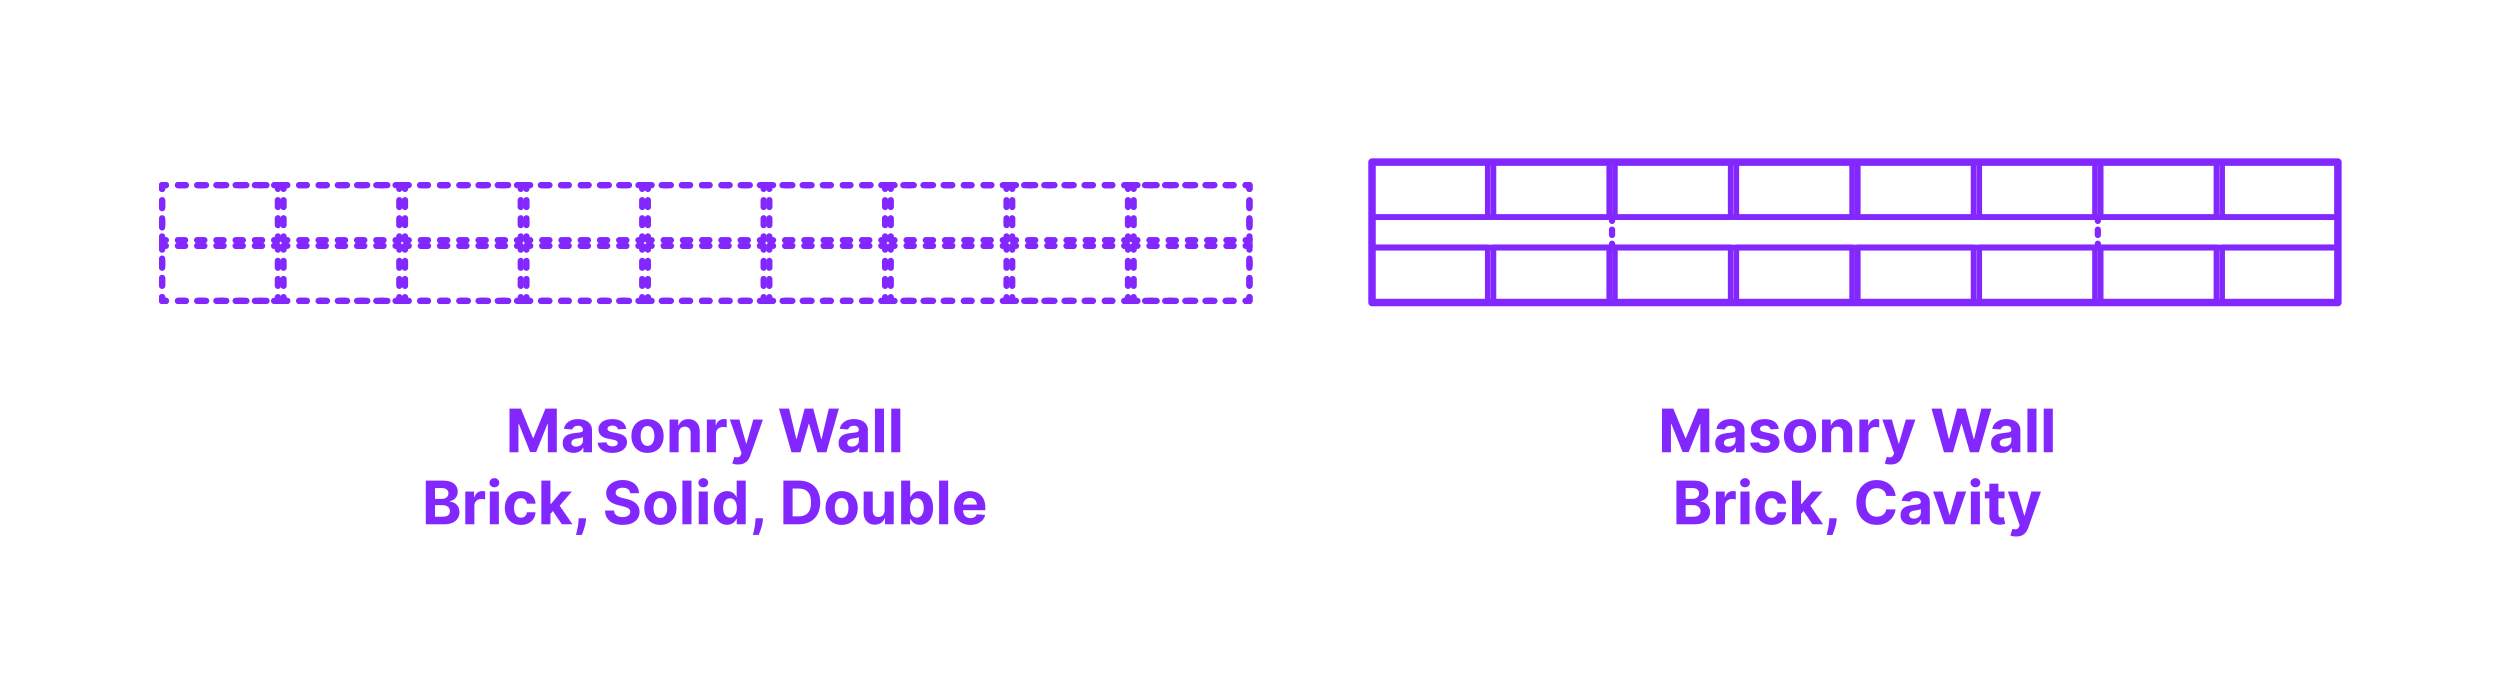 <?xml version="1.0" encoding="utf-8"?>
<!-- Generator: Adobe Illustrator 27.8.1, SVG Export Plug-In . SVG Version: 6.00 Build 0)  -->
<!DOCTYPE svg PUBLIC "-//W3C//DTD SVG 1.1//EN" "http://www.w3.org/Graphics/SVG/1.1/DTD/svg11.dtd">
<svg version="1.1" xmlns:x="http://ns.adobe.com/Extensibility/1.0/" xmlns:i="http://ns.adobe.com/AdobeIllustrator/10.0/" xmlns:graph="http://ns.adobe.com/Graphs/1.0/"
	 xmlns="http://www.w3.org/2000/svg" xmlns:xlink="http://www.w3.org/1999/xlink" xmlns:a="http://ns.adobe.com/AdobeSVGViewerExtensions/3.0/"
	 x="0px" y="0px" width="1000px" height="275px" viewBox="0 0 1000 275" enable-background="new 0 0 1000 275" xml:space="preserve"
	>
<g id="FILL-BACKGROUND">
	<rect x="0" fill="#FFFFFF" width="1000" height="275"/>
</g>
<g id="N-TEXT">
	<g id="MTEXT_00000155110303404527140550000004008163827914837653_">
		<g>
			<g>
				<g>
					<path fill="#8228FF" d="M203.802,163.451h4.551l4.807,11.728h0.205l4.807-11.728h4.551v17.455h-3.579v-11.361h-0.146
						l-4.517,11.275h-2.438l-4.517-11.318h-0.146v11.403h-3.579V163.451z"/>
					<path fill="#8228FF" d="M229.42,181.152c-0.835,0-1.579-0.146-2.232-0.439s-1.169-0.727-1.547-1.304s-0.566-1.297-0.566-2.161
						c0-0.727,0.133-1.338,0.4-1.833c0.267-0.494,0.631-0.892,1.091-1.193s0.984-0.529,1.572-0.682s1.206-0.261,1.854-0.324
						c0.762-0.08,1.375-0.155,1.841-0.226c0.466-0.071,0.804-0.177,1.015-0.319c0.21-0.142,0.315-0.352,0.315-0.631v-0.051
						c0-0.54-0.169-0.958-0.508-1.253c-0.338-0.295-0.816-0.443-1.436-0.443c-0.653,0-1.174,0.144-1.56,0.431
						c-0.387,0.287-0.643,0.646-0.768,1.078l-3.357-0.273c0.17-0.795,0.506-1.484,1.006-2.067c0.5-0.582,1.146-1.031,1.938-1.347
						c0.793-0.315,1.712-0.473,2.757-0.473c0.728,0,1.425,0.085,2.093,0.255c0.667,0.17,1.262,0.435,1.781,0.793
						s0.931,0.817,1.231,1.376s0.452,1.229,0.452,2.007v8.83h-3.443v-1.815h-0.103c-0.21,0.409-0.491,0.769-0.844,1.078
						c-0.353,0.31-0.775,0.551-1.27,0.725C230.639,181.066,230.068,181.152,229.42,181.152z M230.46,178.647
						c0.534,0,1.006-0.107,1.415-0.32s0.729-0.501,0.963-0.865c0.233-0.363,0.35-0.775,0.35-1.236v-1.389
						c-0.114,0.074-0.269,0.141-0.465,0.201c-0.195,0.06-0.416,0.113-0.66,0.162s-0.489,0.091-0.733,0.128s-0.466,0.07-0.664,0.098
						c-0.427,0.062-0.799,0.162-1.117,0.298c-0.318,0.136-0.565,0.319-0.741,0.549c-0.176,0.23-0.264,0.516-0.264,0.857
						c0,0.494,0.18,0.871,0.541,1.129C229.444,178.518,229.903,178.647,230.46,178.647z"/>
					<path fill="#8228FF" d="M250.506,171.547l-3.324,0.205c-0.057-0.284-0.179-0.542-0.366-0.771s-0.434-0.415-0.737-0.554
						s-0.666-0.209-1.087-0.209c-0.562,0-1.037,0.118-1.423,0.354c-0.387,0.236-0.58,0.55-0.58,0.942
						c0,0.312,0.125,0.577,0.375,0.792c0.25,0.216,0.68,0.39,1.287,0.52l2.369,0.478c1.273,0.261,2.222,0.682,2.847,1.261
						s0.938,1.341,0.938,2.284c0,0.858-0.251,1.611-0.754,2.258c-0.503,0.648-1.19,1.152-2.062,1.513s-1.877,0.542-3.013,0.542
						c-1.733,0-3.112-0.362-4.138-1.087c-1.026-0.724-1.627-1.711-1.803-2.961l3.571-0.188c0.107,0.528,0.369,0.93,0.784,1.206
						c0.414,0.275,0.945,0.413,1.594,0.413c0.636,0,1.148-0.124,1.538-0.371c0.389-0.247,0.587-0.567,0.592-0.959
						c-0.005-0.33-0.145-0.601-0.417-0.814c-0.273-0.213-0.693-0.376-1.262-0.49l-2.267-0.452c-1.278-0.256-2.229-0.699-2.852-1.33
						c-0.622-0.631-0.933-1.435-0.933-2.412c0-0.841,0.229-1.565,0.686-2.173c0.458-0.608,1.103-1.077,1.935-1.406
						c0.833-0.33,1.809-0.494,2.928-0.494c1.653,0,2.956,0.349,3.908,1.048C249.791,169.391,250.347,170.343,250.506,171.547z"/>
					<path fill="#8228FF" d="M259.012,181.161c-1.324,0-2.468-0.283-3.431-0.848s-1.706-1.355-2.229-2.369
						c-0.523-1.015-0.784-2.192-0.784-3.533c0-1.353,0.261-2.536,0.784-3.55c0.522-1.014,1.266-1.804,2.229-2.37
						c0.963-0.565,2.106-0.848,3.431-0.848c1.323,0,2.467,0.283,3.43,0.848c0.964,0.565,1.706,1.355,2.229,2.37
						c0.522,1.014,0.783,2.197,0.783,3.55c0,1.341-0.261,2.518-0.783,3.533c-0.523,1.014-1.266,1.804-2.229,2.369
						C261.479,180.878,260.335,181.161,259.012,181.161z M259.028,178.349c0.603,0,1.105-0.172,1.509-0.516s0.709-0.814,0.916-1.411
						s0.312-1.275,0.312-2.037c0-0.761-0.104-1.44-0.312-2.037c-0.207-0.597-0.513-1.068-0.916-1.415
						c-0.403-0.346-0.906-0.52-1.509-0.52c-0.608,0-1.118,0.174-1.529,0.52c-0.412,0.347-0.722,0.818-0.93,1.415
						c-0.207,0.596-0.311,1.275-0.311,2.037c0,0.762,0.104,1.44,0.311,2.037c0.208,0.597,0.518,1.067,0.93,1.411
						C257.91,178.177,258.42,178.349,259.028,178.349z"/>
					<path fill="#8228FF" d="M271.454,173.337v7.568h-3.631v-13.091h3.461v2.31h0.153c0.289-0.761,0.775-1.365,1.457-1.811
						c0.682-0.446,1.509-0.669,2.48-0.669c0.909,0,1.701,0.199,2.378,0.597c0.676,0.397,1.201,0.964,1.576,1.7
						s0.562,1.612,0.562,2.629v8.335h-3.631v-7.688c0.006-0.801-0.198-1.428-0.613-1.879s-0.985-0.677-1.713-0.677
						c-0.489,0-0.919,0.105-1.291,0.315c-0.372,0.21-0.662,0.516-0.87,0.917C271.566,172.293,271.46,172.774,271.454,173.337z"/>
					<path fill="#8228FF" d="M282.746,180.905v-13.091h3.521v2.284h0.136c0.239-0.812,0.64-1.428,1.202-1.845
						c0.562-0.418,1.21-0.626,1.943-0.626c0.182,0,0.378,0.011,0.588,0.034c0.21,0.022,0.395,0.054,0.554,0.094v3.221
						c-0.17-0.051-0.406-0.096-0.707-0.136c-0.302-0.04-0.577-0.06-0.827-0.06c-0.534,0-1.01,0.115-1.428,0.345
						c-0.417,0.23-0.747,0.55-0.988,0.959c-0.241,0.409-0.362,0.88-0.362,1.415v7.406H282.746z"/>
					<path fill="#8228FF" d="M295.206,185.814c-0.46,0-0.891-0.036-1.291-0.106c-0.4-0.071-0.731-0.161-0.993-0.269l0.818-2.71
						c0.426,0.131,0.812,0.202,1.155,0.213c0.344,0.011,0.642-0.068,0.895-0.239s0.459-0.46,0.618-0.869l0.213-0.554l-4.696-13.466
						h3.818l2.71,9.614h0.137l2.735-9.614l3.844,0.017l-5.088,14.488c-0.244,0.705-0.575,1.32-0.993,1.845
						c-0.417,0.526-0.944,0.932-1.58,1.219C296.871,185.671,296.104,185.814,295.206,185.814z"/>
					<path fill="#8228FF" d="M316.59,180.905l-4.994-17.455h4.031l2.889,12.128h0.146l3.188-12.128h3.451l3.18,12.153h0.153
						l2.889-12.153h4.031l-4.994,17.455h-3.597l-3.324-11.412h-0.136l-3.315,11.412H316.59z"/>
					<path fill="#8228FF" d="M339.771,181.152c-0.835,0-1.579-0.146-2.232-0.439s-1.169-0.727-1.547-1.304s-0.566-1.297-0.566-2.161
						c0-0.727,0.133-1.338,0.4-1.833c0.267-0.494,0.631-0.892,1.091-1.193s0.984-0.529,1.572-0.682s1.206-0.261,1.854-0.324
						c0.762-0.08,1.375-0.155,1.841-0.226c0.466-0.071,0.804-0.177,1.015-0.319c0.21-0.142,0.315-0.352,0.315-0.631v-0.051
						c0-0.54-0.169-0.958-0.508-1.253c-0.338-0.295-0.816-0.443-1.436-0.443c-0.653,0-1.174,0.144-1.56,0.431
						c-0.387,0.287-0.643,0.646-0.768,1.078l-3.357-0.273c0.17-0.795,0.506-1.484,1.006-2.067c0.5-0.582,1.146-1.031,1.938-1.347
						c0.793-0.315,1.712-0.473,2.757-0.473c0.728,0,1.425,0.085,2.093,0.255c0.667,0.17,1.262,0.435,1.781,0.793
						s0.931,0.817,1.231,1.376s0.452,1.229,0.452,2.007v8.83h-3.443v-1.815h-0.103c-0.21,0.409-0.491,0.769-0.844,1.078
						c-0.353,0.31-0.775,0.551-1.27,0.725C340.99,181.066,340.42,181.152,339.771,181.152z M340.812,178.647
						c0.534,0,1.006-0.107,1.415-0.32s0.729-0.501,0.963-0.865c0.233-0.363,0.35-0.775,0.35-1.236v-1.389
						c-0.114,0.074-0.269,0.141-0.465,0.201c-0.195,0.06-0.416,0.113-0.66,0.162s-0.489,0.091-0.733,0.128s-0.466,0.07-0.664,0.098
						c-0.427,0.062-0.799,0.162-1.117,0.298c-0.318,0.136-0.565,0.319-0.741,0.549c-0.176,0.23-0.264,0.516-0.264,0.857
						c0,0.494,0.18,0.871,0.541,1.129C339.796,178.518,340.255,178.647,340.812,178.647z"/>
					<path fill="#8228FF" d="M353.596,163.451v17.455h-3.631v-17.455H353.596z"/>
					<path fill="#8228FF" d="M360.123,163.451v17.455h-3.631v-17.455H360.123z"/>
					<path fill="#8228FF" d="M170.316,209.705V192.25h6.989c1.283,0,2.354,0.19,3.213,0.571c0.857,0.38,1.503,0.907,1.935,1.581
						s0.647,1.448,0.647,2.323c0,0.682-0.137,1.28-0.409,1.794s-0.646,0.935-1.12,1.261c-0.475,0.327-1.016,0.558-1.624,0.695v0.17
						c0.665,0.028,1.288,0.216,1.871,0.562c0.582,0.347,1.055,0.831,1.419,1.453c0.363,0.622,0.545,1.362,0.545,2.22
						c0,0.926-0.229,1.751-0.686,2.476c-0.458,0.725-1.133,1.297-2.024,1.717c-0.892,0.421-1.991,0.631-3.298,0.631H170.316z
						 M174.007,199.555h2.736c0.505,0,0.955-0.09,1.351-0.269c0.395-0.179,0.707-0.433,0.938-0.763
						c0.229-0.33,0.345-0.725,0.345-1.185c0-0.63-0.223-1.139-0.669-1.525c-0.446-0.386-1.078-0.58-1.896-0.58h-2.804V199.555z
						 M174.007,206.688h3.009c1.028,0,1.778-0.197,2.25-0.592s0.707-0.922,0.707-1.581c0-0.483-0.116-0.909-0.35-1.278
						c-0.232-0.369-0.563-0.659-0.992-0.869c-0.43-0.21-0.939-0.315-1.53-0.315h-3.094V206.688z"/>
					<path fill="#8228FF" d="M186.109,209.705v-13.091h3.52v2.284h0.137c0.238-0.812,0.639-1.428,1.201-1.845
						c0.562-0.418,1.211-0.626,1.943-0.626c0.182,0,0.378,0.011,0.588,0.034c0.211,0.022,0.396,0.054,0.555,0.094v3.221
						c-0.171-0.051-0.406-0.096-0.708-0.136c-0.301-0.04-0.576-0.06-0.826-0.06c-0.534,0-1.01,0.115-1.428,0.345
						s-0.747,0.55-0.988,0.959c-0.242,0.409-0.362,0.88-0.362,1.415v7.406H186.109z"/>
					<path fill="#8228FF" d="M197.751,194.927c-0.54,0-1.003-0.179-1.39-0.537s-0.579-0.79-0.579-1.295
						c0-0.505,0.192-0.939,0.579-1.3s0.847-0.541,1.381-0.541c0.546,0,1.01,0.179,1.394,0.537c0.384,0.358,0.575,0.79,0.575,1.295
						c0,0.505-0.191,0.939-0.575,1.299C198.752,194.747,198.29,194.927,197.751,194.927z M195.918,209.705v-13.091h3.631v13.091
						H195.918z"/>
					<path fill="#8228FF" d="M208.361,209.961c-1.342,0-2.493-0.286-3.456-0.857c-0.963-0.571-1.702-1.365-2.216-2.382
						c-0.515-1.017-0.771-2.188-0.771-3.511c0-1.341,0.26-2.519,0.779-3.533c0.521-1.014,1.26-1.807,2.221-2.378
						c0.96-0.571,2.102-0.856,3.426-0.856c1.143,0,2.143,0.208,3,0.622c0.858,0.415,1.537,0.997,2.037,1.747
						s0.775,1.631,0.827,2.642h-3.427c-0.097-0.653-0.351-1.18-0.763-1.581c-0.412-0.4-0.95-0.601-1.615-0.601
						c-0.562,0-1.053,0.152-1.47,0.456c-0.418,0.304-0.743,0.746-0.976,1.326c-0.233,0.58-0.35,1.281-0.35,2.105
						c0,0.835,0.115,1.545,0.345,2.131c0.23,0.585,0.556,1.031,0.976,1.338c0.421,0.307,0.912,0.46,1.475,0.46
						c0.415,0,0.789-0.085,1.121-0.255s0.607-0.419,0.826-0.746s0.362-0.72,0.431-1.181h3.427c-0.058,1-0.328,1.879-0.814,2.638
						c-0.485,0.759-1.154,1.351-2.007,1.777C210.534,209.748,209.525,209.961,208.361,209.961z"/>
					<path fill="#8228FF" d="M216.543,209.705V192.25h3.631v17.455H216.543z M219.833,205.938l0.008-4.355h0.528l4.193-4.969h4.168
						l-5.634,6.58h-0.86L219.833,205.938z M224.725,209.705l-3.853-5.702l2.421-2.565l5.685,8.267H224.725z"/>
					<path fill="#8228FF" d="M234.449,207.319l-0.094,0.938c-0.074,0.75-0.215,1.499-0.422,2.246
						c-0.208,0.747-0.424,1.425-0.648,2.033s-0.404,1.085-0.541,1.432h-2.353c0.086-0.335,0.202-0.802,0.35-1.402
						s0.287-1.271,0.418-2.016c0.131-0.745,0.213-1.503,0.247-2.275l0.043-0.955H234.449z"/>
					<path fill="#8228FF" d="M252.057,197.271c-0.068-0.688-0.36-1.222-0.878-1.603c-0.517-0.38-1.219-0.571-2.104-0.571
						c-0.603,0-1.111,0.084-1.526,0.251c-0.414,0.167-0.731,0.399-0.95,0.694c-0.219,0.296-0.328,0.631-0.328,1.006
						c-0.011,0.312,0.056,0.585,0.2,0.818c0.146,0.233,0.346,0.433,0.602,0.601c0.256,0.168,0.551,0.312,0.886,0.435
						c0.336,0.123,0.693,0.226,1.074,0.311l1.568,0.375c0.761,0.171,1.46,0.398,2.097,0.682c0.636,0.284,1.188,0.633,1.653,1.048
						c0.466,0.415,0.828,0.903,1.087,1.466c0.258,0.562,0.391,1.208,0.396,1.935c-0.005,1.068-0.276,1.993-0.813,2.774
						s-1.31,1.386-2.318,1.815c-1.009,0.429-2.223,0.644-3.644,0.644c-1.409,0-2.635-0.216-3.678-0.647
						c-1.042-0.432-1.854-1.073-2.438-1.922c-0.582-0.85-0.888-1.902-0.916-3.158h3.571c0.04,0.585,0.209,1.072,0.507,1.461
						c0.299,0.389,0.699,0.682,1.202,0.878s1.072,0.294,1.709,0.294c0.625,0,1.169-0.091,1.632-0.272
						c0.463-0.182,0.822-0.435,1.078-0.759s0.384-0.696,0.384-1.116c0-0.392-0.115-0.722-0.346-0.989s-0.565-0.494-1.006-0.682
						s-0.979-0.358-1.615-0.512l-1.9-0.477c-1.472-0.358-2.633-0.917-3.485-1.679c-0.853-0.761-1.275-1.787-1.271-3.077
						c-0.005-1.057,0.277-1.98,0.849-2.77c0.571-0.79,1.356-1.406,2.356-1.849c1-0.443,2.136-0.665,3.409-0.665
						c1.295,0,2.428,0.222,3.396,0.665c0.969,0.443,1.723,1.06,2.263,1.849c0.539,0.79,0.818,1.705,0.835,2.745H252.057z"/>
					<path fill="#8228FF" d="M264.15,209.961c-1.324,0-2.468-0.283-3.431-0.848s-1.706-1.355-2.229-2.369
						c-0.523-1.015-0.784-2.192-0.784-3.533c0-1.353,0.261-2.536,0.784-3.55c0.522-1.014,1.266-1.804,2.229-2.37
						c0.963-0.565,2.106-0.848,3.431-0.848c1.323,0,2.467,0.283,3.43,0.848c0.964,0.565,1.706,1.355,2.229,2.37
						c0.522,1.014,0.783,2.197,0.783,3.55c0,1.341-0.261,2.518-0.783,3.533c-0.523,1.014-1.266,1.804-2.229,2.369
						C266.617,209.678,265.474,209.961,264.15,209.961z M264.167,207.148c0.603,0,1.105-0.172,1.509-0.516s0.709-0.814,0.916-1.411
						s0.312-1.275,0.312-2.037c0-0.761-0.104-1.44-0.312-2.037c-0.207-0.597-0.513-1.068-0.916-1.415
						c-0.403-0.346-0.906-0.52-1.509-0.52c-0.608,0-1.118,0.174-1.529,0.52c-0.412,0.347-0.722,0.818-0.93,1.415
						c-0.207,0.596-0.311,1.275-0.311,2.037c0,0.762,0.104,1.44,0.311,2.037c0.208,0.597,0.518,1.067,0.93,1.411
						C263.049,206.977,263.559,207.148,264.167,207.148z"/>
					<path fill="#8228FF" d="M276.594,192.25v17.455h-3.631V192.25H276.594z"/>
					<path fill="#8228FF" d="M281.323,194.927c-0.54,0-1.003-0.179-1.39-0.537s-0.579-0.79-0.579-1.295
						c0-0.505,0.192-0.939,0.579-1.3s0.847-0.541,1.381-0.541c0.546,0,1.01,0.179,1.394,0.537c0.384,0.358,0.575,0.79,0.575,1.295
						c0,0.505-0.191,0.939-0.575,1.299C282.324,194.747,281.862,194.927,281.323,194.927z M279.49,209.705v-13.091h3.631v13.091
						H279.49z"/>
					<path fill="#8228FF" d="M290.843,209.918c-0.995,0-1.894-0.257-2.698-0.771c-0.804-0.514-1.44-1.273-1.909-2.276
						c-0.469-1.002-0.703-2.234-0.703-3.694c0-1.5,0.242-2.749,0.725-3.746c0.483-0.998,1.127-1.745,1.931-2.242
						s1.686-0.746,2.646-0.746c0.732,0,1.345,0.124,1.837,0.371c0.491,0.247,0.889,0.554,1.192,0.92
						c0.305,0.367,0.536,0.726,0.695,1.078h0.11v-6.562h3.622v17.455h-3.579v-2.097h-0.153c-0.171,0.364-0.411,0.723-0.721,1.078
						c-0.31,0.355-0.71,0.649-1.201,0.882C292.145,209.802,291.547,209.918,290.843,209.918z M291.993,207.029
						c0.585,0,1.081-0.16,1.487-0.481c0.406-0.321,0.719-0.771,0.938-1.351c0.219-0.58,0.328-1.259,0.328-2.037
						s-0.108-1.455-0.324-2.028s-0.528-1.017-0.938-1.33s-0.906-0.469-1.491-0.469c-0.597,0-1.1,0.162-1.509,0.486
						c-0.409,0.324-0.719,0.772-0.929,1.347c-0.211,0.574-0.315,1.238-0.315,1.994c0,0.761,0.106,1.433,0.319,2.016
						s0.522,1.037,0.929,1.364S291.396,207.029,291.993,207.029z"/>
					<path fill="#8228FF" d="M305.212,207.319l-0.094,0.938c-0.074,0.75-0.215,1.499-0.422,2.246
						c-0.208,0.747-0.424,1.425-0.648,2.033s-0.404,1.085-0.541,1.432h-2.353c0.086-0.335,0.202-0.802,0.35-1.402
						s0.287-1.271,0.418-2.016c0.131-0.745,0.213-1.503,0.247-2.275l0.043-0.955H305.212z"/>
					<path fill="#8228FF" d="M319.538,209.705h-6.188V192.25h6.238c1.756,0,3.267,0.348,4.534,1.044
						c1.267,0.696,2.243,1.695,2.928,2.996c0.685,1.301,1.026,2.858,1.026,4.67c0,1.818-0.342,3.38-1.026,4.688
						c-0.685,1.307-1.665,2.31-2.94,3.008S321.311,209.705,319.538,209.705z M317.041,206.543h2.344c1.091,0,2.01-0.194,2.757-0.583
						s1.31-0.994,1.688-1.815c0.378-0.821,0.566-1.882,0.566-3.183c0-1.29-0.188-2.344-0.566-3.162s-0.939-1.42-1.684-1.807
						c-0.744-0.387-1.662-0.58-2.753-0.58h-2.352V206.543z"/>
					<path fill="#8228FF" d="M336.651,209.961c-1.324,0-2.467-0.283-3.431-0.848c-0.963-0.565-1.706-1.355-2.229-2.369
						c-0.522-1.015-0.784-2.192-0.784-3.533c0-1.353,0.262-2.536,0.784-3.55s1.266-1.804,2.229-2.37
						c0.964-0.565,2.106-0.848,3.431-0.848s2.468,0.283,3.431,0.848c0.963,0.565,1.706,1.355,2.229,2.37s0.784,2.197,0.784,3.55
						c0,1.341-0.262,2.518-0.784,3.533c-0.522,1.014-1.266,1.804-2.229,2.369S337.976,209.961,336.651,209.961z M336.669,207.148
						c0.602,0,1.104-0.172,1.508-0.516s0.709-0.814,0.916-1.411c0.208-0.597,0.312-1.275,0.312-2.037
						c0-0.761-0.104-1.44-0.312-2.037c-0.207-0.597-0.513-1.068-0.916-1.415c-0.403-0.346-0.906-0.52-1.508-0.52
						c-0.608,0-1.118,0.174-1.53,0.52c-0.412,0.347-0.722,0.818-0.929,1.415c-0.208,0.596-0.312,1.275-0.312,2.037
						c0,0.762,0.104,1.44,0.312,2.037c0.207,0.597,0.517,1.067,0.929,1.411S336.061,207.148,336.669,207.148z"/>
					<path fill="#8228FF" d="M353.858,204.131v-7.517h3.631v13.091h-3.485v-2.378h-0.137c-0.296,0.767-0.785,1.384-1.47,1.85
						c-0.686,0.466-1.519,0.699-2.502,0.699c-0.875,0-1.645-0.199-2.31-0.597c-0.665-0.397-1.184-0.963-1.556-1.696
						s-0.561-1.611-0.566-2.634v-8.335h3.631v7.688c0.005,0.772,0.213,1.383,0.622,1.833c0.409,0.449,0.957,0.673,1.645,0.673
						c0.438,0,0.847-0.101,1.228-0.302s0.688-0.501,0.925-0.899C353.749,205.208,353.864,204.716,353.858,204.131z"/>
					<path fill="#8228FF" d="M360.455,209.705V192.25h3.631v6.562h0.11c0.159-0.352,0.391-0.711,0.695-1.078
						c0.304-0.366,0.701-0.673,1.193-0.92c0.491-0.247,1.104-0.371,1.836-0.371c0.955,0,1.836,0.249,2.643,0.746
						s1.451,1.244,1.935,2.242c0.482,0.997,0.725,2.246,0.725,3.746c0,1.46-0.234,2.692-0.703,3.694
						c-0.469,1.003-1.105,1.762-1.909,2.276c-0.805,0.514-1.703,0.771-2.697,0.771c-0.705,0-1.303-0.116-1.795-0.349
						c-0.491-0.233-0.894-0.527-1.205-0.882c-0.312-0.355-0.552-0.714-0.717-1.078h-0.161v2.097H360.455z M364.009,203.16
						c0,0.778,0.108,1.458,0.324,2.037c0.216,0.579,0.528,1.03,0.938,1.351c0.409,0.321,0.906,0.481,1.491,0.481
						c0.591,0,1.091-0.163,1.5-0.49s0.721-0.781,0.934-1.364s0.319-1.254,0.319-2.016c0-0.756-0.104-1.42-0.315-1.994
						c-0.21-0.574-0.52-1.023-0.929-1.347c-0.409-0.324-0.912-0.486-1.509-0.486c-0.591,0-1.089,0.156-1.495,0.469
						s-0.718,0.756-0.934,1.33S364.009,202.381,364.009,203.16z"/>
					<path fill="#8228FF" d="M379.265,192.25v17.455h-3.631V192.25H379.265z"/>
					<path fill="#8228FF" d="M388.128,209.961c-1.347,0-2.504-0.274-3.473-0.823s-1.715-1.327-2.237-2.335
						c-0.523-1.009-0.784-2.203-0.784-3.584c0-1.347,0.261-2.528,0.784-3.545c0.522-1.017,1.26-1.81,2.211-2.378
						c0.952-0.568,2.07-0.852,3.354-0.852c0.863,0,1.669,0.138,2.416,0.413c0.747,0.276,1.4,0.689,1.96,1.24
						s0.996,1.243,1.309,2.075c0.312,0.833,0.469,1.806,0.469,2.919v0.997h-11.055v-2.25h7.637c0-0.522-0.113-0.985-0.341-1.389
						c-0.228-0.403-0.541-0.72-0.941-0.95c-0.401-0.23-0.865-0.345-1.394-0.345c-0.552,0-1.039,0.126-1.462,0.379
						c-0.424,0.253-0.754,0.591-0.993,1.014c-0.238,0.423-0.36,0.894-0.366,1.411v2.139c0,0.647,0.121,1.208,0.362,1.679
						c0.241,0.472,0.584,0.835,1.027,1.091c0.442,0.255,0.968,0.383,1.576,0.383c0.403,0,0.772-0.057,1.108-0.17
						c0.335-0.114,0.622-0.284,0.86-0.511c0.238-0.228,0.421-0.506,0.546-0.835l3.357,0.222c-0.17,0.807-0.519,1.51-1.044,2.109
						s-1.201,1.065-2.028,1.398C390.16,209.794,389.207,209.961,388.128,209.961z"/>
				</g>
			</g>
		</g>
	</g>
	<g id="MTEXT_00000133494580341376878180000015680219147245344955_">
		<g>
			<g>
				<g>
					<path fill="#8228FF" d="M664.802,163.451h4.551l4.807,11.728h0.205l4.807-11.728h4.551v17.455h-3.579v-11.361h-0.146
						l-4.517,11.275h-2.438l-4.517-11.318h-0.146v11.403h-3.579V163.451z"/>
					<path fill="#8228FF" d="M690.42,181.152c-0.835,0-1.579-0.146-2.232-0.439s-1.169-0.727-1.547-1.304s-0.566-1.297-0.566-2.161
						c0-0.727,0.133-1.338,0.4-1.833c0.267-0.494,0.631-0.892,1.091-1.193s0.984-0.529,1.572-0.682s1.206-0.261,1.854-0.324
						c0.762-0.08,1.375-0.155,1.841-0.226c0.466-0.071,0.804-0.177,1.015-0.319c0.21-0.142,0.315-0.352,0.315-0.631v-0.051
						c0-0.54-0.169-0.958-0.508-1.253c-0.338-0.295-0.816-0.443-1.436-0.443c-0.653,0-1.174,0.144-1.56,0.431
						c-0.387,0.287-0.643,0.646-0.768,1.078l-3.357-0.273c0.17-0.795,0.506-1.484,1.006-2.067c0.5-0.582,1.146-1.031,1.938-1.347
						c0.793-0.315,1.712-0.473,2.757-0.473c0.728,0,1.425,0.085,2.093,0.255c0.667,0.17,1.262,0.435,1.781,0.793
						s0.931,0.817,1.231,1.376s0.452,1.229,0.452,2.007v8.83h-3.443v-1.815h-0.103c-0.21,0.409-0.491,0.769-0.844,1.078
						c-0.353,0.31-0.775,0.551-1.27,0.725C691.639,181.066,691.068,181.152,690.42,181.152z M691.46,178.647
						c0.534,0,1.006-0.107,1.415-0.32s0.729-0.501,0.963-0.865c0.233-0.363,0.35-0.775,0.35-1.236v-1.389
						c-0.114,0.074-0.269,0.141-0.465,0.201c-0.195,0.06-0.416,0.113-0.66,0.162s-0.489,0.091-0.733,0.128s-0.466,0.07-0.664,0.098
						c-0.427,0.062-0.799,0.162-1.117,0.298c-0.318,0.136-0.565,0.319-0.741,0.549c-0.176,0.23-0.264,0.516-0.264,0.857
						c0,0.494,0.18,0.871,0.541,1.129C690.444,178.518,690.903,178.647,691.46,178.647z"/>
					<path fill="#8228FF" d="M711.506,171.547l-3.324,0.205c-0.057-0.284-0.179-0.542-0.366-0.771s-0.434-0.415-0.737-0.554
						s-0.666-0.209-1.087-0.209c-0.562,0-1.037,0.118-1.423,0.354c-0.387,0.236-0.58,0.55-0.58,0.942
						c0,0.312,0.125,0.577,0.375,0.792c0.25,0.216,0.68,0.39,1.287,0.52l2.369,0.478c1.273,0.261,2.222,0.682,2.847,1.261
						s0.938,1.341,0.938,2.284c0,0.858-0.251,1.611-0.754,2.258c-0.503,0.648-1.19,1.152-2.062,1.513s-1.877,0.542-3.013,0.542
						c-1.733,0-3.112-0.362-4.138-1.087c-1.026-0.724-1.627-1.711-1.803-2.961l3.571-0.188c0.107,0.528,0.369,0.93,0.784,1.206
						c0.414,0.275,0.945,0.413,1.594,0.413c0.636,0,1.148-0.124,1.538-0.371c0.389-0.247,0.587-0.567,0.592-0.959
						c-0.005-0.33-0.145-0.601-0.417-0.814c-0.273-0.213-0.693-0.376-1.262-0.49l-2.267-0.452c-1.278-0.256-2.229-0.699-2.852-1.33
						c-0.622-0.631-0.933-1.435-0.933-2.412c0-0.841,0.229-1.565,0.686-2.173c0.458-0.608,1.103-1.077,1.935-1.406
						c0.833-0.33,1.809-0.494,2.928-0.494c1.653,0,2.956,0.349,3.908,1.048C710.791,169.391,711.347,170.343,711.506,171.547z"/>
					<path fill="#8228FF" d="M720.012,181.161c-1.324,0-2.468-0.283-3.431-0.848s-1.706-1.355-2.229-2.369
						c-0.523-1.015-0.784-2.192-0.784-3.533c0-1.353,0.261-2.536,0.784-3.55c0.522-1.014,1.266-1.804,2.229-2.37
						c0.963-0.565,2.106-0.848,3.431-0.848c1.323,0,2.467,0.283,3.43,0.848c0.964,0.565,1.706,1.355,2.229,2.37
						c0.522,1.014,0.783,2.197,0.783,3.55c0,1.341-0.261,2.518-0.783,3.533c-0.523,1.014-1.266,1.804-2.229,2.369
						C722.479,180.878,721.335,181.161,720.012,181.161z M720.028,178.349c0.603,0,1.105-0.172,1.509-0.516s0.709-0.814,0.916-1.411
						s0.312-1.275,0.312-2.037c0-0.761-0.104-1.44-0.312-2.037c-0.207-0.597-0.513-1.068-0.916-1.415
						c-0.403-0.346-0.906-0.52-1.509-0.52c-0.608,0-1.118,0.174-1.529,0.52c-0.412,0.347-0.722,0.818-0.93,1.415
						c-0.207,0.596-0.311,1.275-0.311,2.037c0,0.762,0.104,1.44,0.311,2.037c0.208,0.597,0.518,1.067,0.93,1.411
						C718.91,178.177,719.42,178.349,720.028,178.349z"/>
					<path fill="#8228FF" d="M732.454,173.337v7.568h-3.631v-13.091h3.461v2.31h0.153c0.289-0.761,0.775-1.365,1.457-1.811
						c0.682-0.446,1.509-0.669,2.48-0.669c0.909,0,1.701,0.199,2.378,0.597c0.676,0.397,1.201,0.964,1.576,1.7
						s0.562,1.612,0.562,2.629v8.335h-3.631v-7.688c0.006-0.801-0.198-1.428-0.613-1.879s-0.985-0.677-1.713-0.677
						c-0.489,0-0.919,0.105-1.291,0.315c-0.372,0.21-0.662,0.516-0.87,0.917C732.566,172.293,732.46,172.774,732.454,173.337z"/>
					<path fill="#8228FF" d="M743.746,180.905v-13.091h3.521v2.284h0.136c0.239-0.812,0.64-1.428,1.202-1.845
						c0.562-0.418,1.21-0.626,1.943-0.626c0.182,0,0.378,0.011,0.588,0.034c0.21,0.022,0.395,0.054,0.554,0.094v3.221
						c-0.17-0.051-0.406-0.096-0.707-0.136c-0.302-0.04-0.577-0.06-0.827-0.06c-0.534,0-1.01,0.115-1.428,0.345
						c-0.417,0.23-0.747,0.55-0.988,0.959c-0.241,0.409-0.362,0.88-0.362,1.415v7.406H743.746z"/>
					<path fill="#8228FF" d="M756.206,185.814c-0.46,0-0.891-0.036-1.291-0.106c-0.4-0.071-0.731-0.161-0.993-0.269l0.818-2.71
						c0.426,0.131,0.812,0.202,1.155,0.213c0.344,0.011,0.642-0.068,0.895-0.239s0.459-0.46,0.618-0.869l0.213-0.554l-4.696-13.466
						h3.818l2.71,9.614h0.137l2.735-9.614l3.844,0.017l-5.088,14.488c-0.244,0.705-0.575,1.32-0.993,1.845
						c-0.417,0.526-0.944,0.932-1.58,1.219C757.871,185.671,757.104,185.814,756.206,185.814z"/>
					<path fill="#8228FF" d="M777.59,180.905l-4.994-17.455h4.031l2.889,12.128h0.146l3.188-12.128h3.451l3.18,12.153h0.153
						l2.889-12.153h4.031l-4.994,17.455h-3.597l-3.324-11.412h-0.136l-3.315,11.412H777.59z"/>
					<path fill="#8228FF" d="M800.771,181.152c-0.835,0-1.579-0.146-2.232-0.439s-1.169-0.727-1.547-1.304s-0.566-1.297-0.566-2.161
						c0-0.727,0.133-1.338,0.4-1.833c0.267-0.494,0.631-0.892,1.091-1.193s0.984-0.529,1.572-0.682s1.206-0.261,1.854-0.324
						c0.762-0.08,1.375-0.155,1.841-0.226c0.466-0.071,0.804-0.177,1.015-0.319c0.21-0.142,0.315-0.352,0.315-0.631v-0.051
						c0-0.54-0.169-0.958-0.508-1.253c-0.338-0.295-0.816-0.443-1.436-0.443c-0.653,0-1.174,0.144-1.56,0.431
						c-0.387,0.287-0.643,0.646-0.768,1.078l-3.357-0.273c0.17-0.795,0.506-1.484,1.006-2.067c0.5-0.582,1.146-1.031,1.938-1.347
						c0.793-0.315,1.712-0.473,2.757-0.473c0.728,0,1.425,0.085,2.093,0.255c0.667,0.17,1.262,0.435,1.781,0.793
						s0.931,0.817,1.231,1.376s0.452,1.229,0.452,2.007v8.83h-3.443v-1.815h-0.103c-0.21,0.409-0.491,0.769-0.844,1.078
						c-0.353,0.31-0.775,0.551-1.27,0.725C801.99,181.066,801.42,181.152,800.771,181.152z M801.812,178.647
						c0.534,0,1.006-0.107,1.415-0.32s0.729-0.501,0.963-0.865c0.233-0.363,0.35-0.775,0.35-1.236v-1.389
						c-0.114,0.074-0.269,0.141-0.465,0.201c-0.195,0.06-0.416,0.113-0.66,0.162s-0.489,0.091-0.733,0.128s-0.466,0.07-0.664,0.098
						c-0.427,0.062-0.799,0.162-1.117,0.298c-0.318,0.136-0.565,0.319-0.741,0.549c-0.176,0.23-0.264,0.516-0.264,0.857
						c0,0.494,0.18,0.871,0.541,1.129C800.796,178.518,801.255,178.647,801.812,178.647z"/>
					<path fill="#8228FF" d="M814.596,163.451v17.455h-3.631v-17.455H814.596z"/>
					<path fill="#8228FF" d="M821.123,163.451v17.455h-3.631v-17.455H821.123z"/>
					<path fill="#8228FF" d="M670.571,209.705V192.25h6.988c1.284,0,2.355,0.19,3.213,0.571c0.858,0.38,1.503,0.907,1.935,1.581
						s0.648,1.448,0.648,2.323c0,0.682-0.137,1.28-0.409,1.794c-0.273,0.514-0.646,0.935-1.121,1.261s-1.016,0.558-1.623,0.695v0.17
						c0.664,0.028,1.288,0.216,1.87,0.562s1.056,0.831,1.419,1.453c0.364,0.622,0.546,1.362,0.546,2.22
						c0,0.926-0.229,1.751-0.687,2.476c-0.457,0.725-1.132,1.297-2.023,1.717c-0.893,0.421-1.992,0.631-3.299,0.631H670.571z
						 M674.262,199.555h2.735c0.506,0,0.956-0.09,1.351-0.269c0.396-0.179,0.708-0.433,0.938-0.763
						c0.23-0.33,0.346-0.725,0.346-1.185c0-0.63-0.224-1.139-0.669-1.525c-0.446-0.386-1.078-0.58-1.896-0.58h-2.804V199.555z
						 M674.262,206.688h3.008c1.028,0,1.778-0.197,2.25-0.592s0.708-0.922,0.708-1.581c0-0.483-0.117-0.909-0.35-1.278
						c-0.233-0.369-0.564-0.659-0.993-0.869c-0.429-0.21-0.938-0.315-1.529-0.315h-3.094V206.688z"/>
					<path fill="#8228FF" d="M686.363,209.705v-13.091h3.52v2.284h0.137c0.238-0.812,0.639-1.428,1.201-1.845
						c0.562-0.418,1.211-0.626,1.943-0.626c0.182,0,0.378,0.011,0.588,0.034c0.211,0.022,0.396,0.054,0.555,0.094v3.221
						c-0.171-0.051-0.406-0.096-0.708-0.136c-0.301-0.04-0.576-0.06-0.826-0.06c-0.534,0-1.01,0.115-1.428,0.345
						s-0.747,0.55-0.988,0.959c-0.242,0.409-0.362,0.88-0.362,1.415v7.406H686.363z"/>
					<path fill="#8228FF" d="M698.005,194.927c-0.54,0-1.003-0.179-1.389-0.537c-0.387-0.358-0.58-0.79-0.58-1.295
						c0-0.505,0.193-0.939,0.58-1.3c0.386-0.361,0.847-0.541,1.381-0.541c0.545,0,1.01,0.179,1.393,0.537
						c0.384,0.358,0.576,0.79,0.576,1.295c0,0.505-0.192,0.939-0.576,1.299C699.007,194.747,698.545,194.927,698.005,194.927z
						 M696.173,209.705v-13.091h3.631v13.091H696.173z"/>
					<path fill="#8228FF" d="M708.616,209.961c-1.342,0-2.493-0.286-3.456-0.857c-0.963-0.571-1.702-1.365-2.216-2.382
						c-0.515-1.017-0.771-2.188-0.771-3.511c0-1.341,0.26-2.519,0.779-3.533c0.521-1.014,1.26-1.807,2.221-2.378
						c0.96-0.571,2.102-0.856,3.426-0.856c1.143,0,2.143,0.208,3,0.622c0.858,0.415,1.537,0.997,2.037,1.747
						s0.775,1.631,0.827,2.642h-3.427c-0.097-0.653-0.351-1.18-0.763-1.581c-0.412-0.4-0.95-0.601-1.615-0.601
						c-0.562,0-1.053,0.152-1.47,0.456c-0.418,0.304-0.743,0.746-0.976,1.326c-0.233,0.58-0.35,1.281-0.35,2.105
						c0,0.835,0.115,1.545,0.345,2.131c0.23,0.585,0.556,1.031,0.976,1.338c0.421,0.307,0.912,0.46,1.475,0.46
						c0.415,0,0.789-0.085,1.121-0.255s0.607-0.419,0.826-0.746s0.362-0.72,0.431-1.181h3.427c-0.058,1-0.328,1.879-0.814,2.638
						c-0.485,0.759-1.154,1.351-2.007,1.777C710.789,209.748,709.78,209.961,708.616,209.961z"/>
					<path fill="#8228FF" d="M716.797,209.705V192.25h3.631v17.455H716.797z M720.087,205.938l0.009-4.355h0.528l4.193-4.969h4.167
						l-5.633,6.58h-0.861L720.087,205.938z M724.979,209.705l-3.853-5.702l2.42-2.565l5.685,8.267H724.979z"/>
					<path fill="#8228FF" d="M734.703,207.319l-0.094,0.938c-0.074,0.75-0.215,1.499-0.422,2.246s-0.423,1.425-0.647,2.033
						s-0.405,1.085-0.541,1.432h-2.353c0.085-0.335,0.201-0.802,0.35-1.402c0.147-0.6,0.286-1.271,0.417-2.016
						c0.131-0.745,0.214-1.503,0.247-2.275l0.043-0.955H734.703z"/>
					<path fill="#8228FF" d="M758.243,198.361h-3.733c-0.067-0.483-0.207-0.913-0.417-1.291c-0.211-0.378-0.48-0.7-0.81-0.967
						c-0.33-0.267-0.709-0.472-1.138-0.614c-0.43-0.142-0.894-0.213-1.394-0.213c-0.903,0-1.69,0.223-2.361,0.669
						c-0.67,0.446-1.19,1.094-1.56,1.943c-0.369,0.85-0.554,1.879-0.554,3.09c0,1.244,0.186,2.29,0.558,3.136
						s0.894,1.486,1.564,1.917c0.67,0.432,1.446,0.648,2.326,0.648c0.495,0,0.953-0.065,1.377-0.196
						c0.423-0.13,0.8-0.322,1.129-0.575c0.33-0.253,0.604-0.561,0.822-0.925c0.219-0.363,0.371-0.778,0.456-1.244l3.733,0.017
						c-0.097,0.801-0.337,1.572-0.721,2.314c-0.383,0.741-0.897,1.403-1.542,1.986c-0.646,0.582-1.412,1.042-2.302,1.38
						c-0.889,0.338-1.894,0.507-3.013,0.507c-1.557,0-2.947-0.353-4.172-1.057c-1.225-0.704-2.19-1.724-2.897-3.06
						c-0.707-1.335-1.061-2.952-1.061-4.849c0-1.904,0.357-3.523,1.073-4.858c0.716-1.335,1.688-2.354,2.915-3.055
						s2.607-1.053,4.142-1.053c1.012,0,1.95,0.142,2.817,0.426c0.866,0.284,1.635,0.698,2.305,1.24
						c0.671,0.542,1.218,1.206,1.641,1.99C757.853,196.452,758.124,197.35,758.243,198.361z"/>
					<path fill="#8228FF" d="M764.558,209.952c-0.835,0-1.579-0.146-2.232-0.439s-1.169-0.727-1.547-1.304s-0.566-1.297-0.566-2.161
						c0-0.727,0.133-1.338,0.4-1.833c0.267-0.494,0.631-0.892,1.091-1.193s0.984-0.529,1.572-0.682s1.206-0.261,1.854-0.324
						c0.762-0.08,1.375-0.155,1.841-0.226c0.466-0.071,0.804-0.177,1.015-0.319c0.21-0.142,0.315-0.352,0.315-0.631v-0.051
						c0-0.54-0.169-0.958-0.508-1.253c-0.338-0.295-0.816-0.443-1.436-0.443c-0.653,0-1.174,0.144-1.56,0.431
						c-0.387,0.287-0.643,0.646-0.768,1.078l-3.357-0.273c0.17-0.795,0.506-1.484,1.006-2.067c0.5-0.582,1.146-1.031,1.938-1.347
						c0.793-0.315,1.712-0.473,2.757-0.473c0.728,0,1.425,0.085,2.093,0.255c0.667,0.17,1.262,0.435,1.781,0.793
						s0.931,0.817,1.231,1.376s0.452,1.229,0.452,2.007v8.83h-3.443v-1.815h-0.103c-0.21,0.409-0.491,0.769-0.844,1.078
						c-0.353,0.31-0.775,0.551-1.27,0.725C765.776,209.866,765.206,209.952,764.558,209.952z M765.598,207.447
						c0.534,0,1.006-0.107,1.415-0.32s0.729-0.501,0.963-0.865c0.233-0.363,0.35-0.775,0.35-1.236v-1.389
						c-0.114,0.074-0.269,0.141-0.465,0.201c-0.195,0.06-0.416,0.113-0.66,0.162s-0.489,0.091-0.733,0.128s-0.466,0.07-0.664,0.098
						c-0.427,0.062-0.799,0.162-1.117,0.298c-0.318,0.136-0.565,0.319-0.741,0.549c-0.176,0.23-0.264,0.516-0.264,0.857
						c0,0.494,0.18,0.871,0.541,1.129C764.582,207.317,765.041,207.447,765.598,207.447z"/>
					<path fill="#8228FF" d="M786.479,196.614l-4.577,13.091h-4.091l-4.576-13.091h3.835l2.719,9.366h0.137l2.71-9.366H786.479z"/>
					<path fill="#8228FF" d="M790.169,194.927c-0.54,0-1.003-0.179-1.39-0.537s-0.579-0.79-0.579-1.295
						c0-0.505,0.192-0.939,0.579-1.3s0.847-0.541,1.381-0.541c0.546,0,1.01,0.179,1.394,0.537c0.384,0.358,0.575,0.79,0.575,1.295
						c0,0.505-0.191,0.939-0.575,1.299C791.17,194.747,790.708,194.927,790.169,194.927z M788.336,209.705v-13.091h3.631v13.091
						H788.336z"/>
					<path fill="#8228FF" d="M801.827,196.614v2.727h-7.884v-2.727H801.827z M795.733,193.478h3.631v12.204
						c0,0.335,0.051,0.596,0.153,0.78s0.246,0.314,0.431,0.388s0.398,0.111,0.644,0.111c0.17,0,0.341-0.016,0.511-0.047
						c0.171-0.031,0.302-0.056,0.393-0.073l0.57,2.702c-0.182,0.057-0.438,0.124-0.767,0.201c-0.33,0.077-0.73,0.124-1.202,0.141
						c-0.875,0.034-1.641-0.083-2.297-0.35s-1.166-0.682-1.529-1.244c-0.364-0.562-0.543-1.273-0.537-2.131V193.478z"/>
					<path fill="#8228FF" d="M806.43,214.614c-0.46,0-0.891-0.036-1.291-0.106c-0.4-0.071-0.731-0.161-0.993-0.269l0.818-2.71
						c0.426,0.131,0.812,0.202,1.155,0.213c0.344,0.011,0.642-0.068,0.895-0.239s0.459-0.46,0.618-0.869l0.213-0.554l-4.696-13.466
						h3.818l2.71,9.614h0.137l2.735-9.614l3.844,0.017l-5.088,14.488c-0.244,0.705-0.575,1.32-0.993,1.845
						c-0.417,0.526-0.944,0.932-1.58,1.219C808.095,214.471,807.327,214.614,806.43,214.614z"/>
				</g>
			</g>
		</g>
	</g>
</g>
<g id="N-DIMENSIONS">
</g>
<g id="_x32_D_x24_AG-DIAGRAM">
</g>
<g id="_x32_D_x24_AG-DETAILS-DIAGRAM">
	<g id="POLYLINE_00000129179424998349495980000002759428273374283182_">
		<g>
			<g>
				<polyline fill="none" stroke="#8228FF" stroke-width="2.5" stroke-linecap="round" stroke-linejoin="round" points="
					498.271,120.357 499.771,120.357 499.771,118.857 				"/>
				
					<line fill="none" stroke="#8228FF" stroke-width="2.5" stroke-linecap="round" stroke-linejoin="round" stroke-dasharray="2.887,4.811" x1="499.771" y1="114.046" x2="499.771" y2="77.962"/>
				<polyline fill="none" stroke="#8228FF" stroke-width="2.5" stroke-linecap="round" stroke-linejoin="round" points="
					499.771,75.556 499.771,74.056 498.271,74.056 				"/>
				
					<line fill="none" stroke="#8228FF" stroke-width="2.5" stroke-linecap="round" stroke-linejoin="round" stroke-dasharray="3.021,5.034" x1="493.237" y1="74.056" x2="68.861" y2="74.056"/>
				<polyline fill="none" stroke="#8228FF" stroke-width="2.5" stroke-linecap="round" stroke-linejoin="round" points="
					66.344,74.056 64.844,74.056 64.844,75.556 				"/>
				
					<line fill="none" stroke="#8228FF" stroke-width="2.5" stroke-linecap="round" stroke-linejoin="round" stroke-dasharray="2.887,4.811" x1="64.844" y1="80.368" x2="64.844" y2="116.452"/>
				<polyline fill="none" stroke="#8228FF" stroke-width="2.5" stroke-linecap="round" stroke-linejoin="round" points="
					64.844,118.857 64.844,120.357 66.344,120.357 				"/>
				
					<line fill="none" stroke="#8228FF" stroke-width="2.5" stroke-linecap="round" stroke-linejoin="round" stroke-dasharray="3.021,5.034" x1="71.378" y1="120.357" x2="495.754" y2="120.357"/>
			</g>
		</g>
	</g>
	<g id="POLYLINE_00000152971553470270839080000002092916100557794691_">
		<g>
			<g>
				<polyline fill="none" stroke="#8228FF" stroke-width="2.5" stroke-linecap="round" stroke-linejoin="round" points="
					454.97,120.357 453.47,120.357 453.47,118.857 				"/>
				
					<line fill="none" stroke="#8228FF" stroke-width="2.5" stroke-linecap="round" stroke-linejoin="round" stroke-dasharray="2.716,4.527" x1="453.47" y1="114.331" x2="453.47" y2="102.109"/>
				<polyline fill="none" stroke="#8228FF" stroke-width="2.5" stroke-linecap="round" stroke-linejoin="round" points="
					453.47,99.846 453.47,98.346 454.97,98.346 				"/>
				
					<line fill="none" stroke="#8228FF" stroke-width="2.5" stroke-linecap="round" stroke-linejoin="round" stroke-dasharray="2.887,4.811" x1="459.781" y1="98.346" x2="495.865" y2="98.346"/>
				<polyline fill="none" stroke="#8228FF" stroke-width="2.5" stroke-linecap="round" stroke-linejoin="round" points="
					498.271,98.346 499.771,98.346 499.771,99.846 				"/>
				
					<line fill="none" stroke="#8228FF" stroke-width="2.5" stroke-linecap="round" stroke-linejoin="round" stroke-dasharray="2.716,4.527" x1="499.771" y1="104.372" x2="499.771" y2="116.594"/>
				<polyline fill="none" stroke="#8228FF" stroke-width="2.5" stroke-linecap="round" stroke-linejoin="round" points="
					499.771,118.857 499.771,120.357 498.271,120.357 				"/>
				
					<line fill="none" stroke="#8228FF" stroke-width="2.5" stroke-linecap="round" stroke-linejoin="round" stroke-dasharray="2.887,4.811" x1="493.46" y1="120.357" x2="457.376" y2="120.357"/>
			</g>
		</g>
	</g>
	<g id="POLYLINE_00000083810589831081529590000016860255990230975900_">
		<g>
			<g>
				<polyline fill="none" stroke="#8228FF" stroke-width="2.5" stroke-linecap="round" stroke-linejoin="round" points="
					357.813,120.357 356.313,120.357 356.313,118.857 				"/>
				
					<line fill="none" stroke="#8228FF" stroke-width="2.5" stroke-linecap="round" stroke-linejoin="round" stroke-dasharray="2.716,4.527" x1="356.313" y1="114.331" x2="356.313" y2="102.109"/>
				<polyline fill="none" stroke="#8228FF" stroke-width="2.5" stroke-linecap="round" stroke-linejoin="round" points="
					356.313,99.846 356.313,98.346 357.813,98.346 				"/>
				
					<line fill="none" stroke="#8228FF" stroke-width="2.5" stroke-linecap="round" stroke-linejoin="round" stroke-dasharray="2.887,4.811" x1="362.625" y1="98.346" x2="398.709" y2="98.346"/>
				<polyline fill="none" stroke="#8228FF" stroke-width="2.5" stroke-linecap="round" stroke-linejoin="round" points="
					401.115,98.346 402.615,98.346 402.615,99.846 				"/>
				
					<line fill="none" stroke="#8228FF" stroke-width="2.5" stroke-linecap="round" stroke-linejoin="round" stroke-dasharray="2.716,4.527" x1="402.615" y1="104.372" x2="402.615" y2="116.594"/>
				<polyline fill="none" stroke="#8228FF" stroke-width="2.5" stroke-linecap="round" stroke-linejoin="round" points="
					402.615,118.857 402.615,120.357 401.115,120.357 				"/>
				
					<line fill="none" stroke="#8228FF" stroke-width="2.5" stroke-linecap="round" stroke-linejoin="round" stroke-dasharray="2.887,4.811" x1="396.303" y1="120.357" x2="360.219" y2="120.357"/>
			</g>
		</g>
	</g>
	<g id="POLYLINE_00000147209304663056089140000002239564508062776249_">
		<g>
			<g>
				<polyline fill="none" stroke="#8228FF" stroke-width="2.5" stroke-linecap="round" stroke-linejoin="round" points="
					309.235,120.357 307.735,120.357 307.735,118.857 				"/>
				
					<line fill="none" stroke="#8228FF" stroke-width="2.5" stroke-linecap="round" stroke-linejoin="round" stroke-dasharray="2.716,4.527" x1="307.735" y1="114.331" x2="307.735" y2="102.109"/>
				<polyline fill="none" stroke="#8228FF" stroke-width="2.5" stroke-linecap="round" stroke-linejoin="round" points="
					307.735,99.846 307.735,98.346 309.235,98.346 				"/>
				
					<line fill="none" stroke="#8228FF" stroke-width="2.5" stroke-linecap="round" stroke-linejoin="round" stroke-dasharray="2.887,4.811" x1="314.046" y1="98.346" x2="350.131" y2="98.346"/>
				<polyline fill="none" stroke="#8228FF" stroke-width="2.5" stroke-linecap="round" stroke-linejoin="round" points="
					352.536,98.346 354.036,98.346 354.036,99.846 				"/>
				
					<line fill="none" stroke="#8228FF" stroke-width="2.5" stroke-linecap="round" stroke-linejoin="round" stroke-dasharray="2.716,4.527" x1="354.036" y1="104.372" x2="354.036" y2="116.594"/>
				<polyline fill="none" stroke="#8228FF" stroke-width="2.5" stroke-linecap="round" stroke-linejoin="round" points="
					354.036,118.857 354.036,120.357 352.536,120.357 				"/>
				
					<line fill="none" stroke="#8228FF" stroke-width="2.5" stroke-linecap="round" stroke-linejoin="round" stroke-dasharray="2.887,4.811" x1="347.725" y1="120.357" x2="311.641" y2="120.357"/>
			</g>
		</g>
	</g>
	<g id="POLYLINE_00000096032169713552383100000005246713151918075817_">
		<g>
			<g>
				<polyline fill="none" stroke="#8228FF" stroke-width="2.5" stroke-linecap="round" stroke-linejoin="round" points="
					406.392,120.357 404.892,120.357 404.892,118.857 				"/>
				
					<line fill="none" stroke="#8228FF" stroke-width="2.5" stroke-linecap="round" stroke-linejoin="round" stroke-dasharray="2.716,4.527" x1="404.892" y1="114.331" x2="404.892" y2="102.109"/>
				<polyline fill="none" stroke="#8228FF" stroke-width="2.5" stroke-linecap="round" stroke-linejoin="round" points="
					404.892,99.846 404.892,98.346 406.392,98.346 				"/>
				
					<line fill="none" stroke="#8228FF" stroke-width="2.5" stroke-linecap="round" stroke-linejoin="round" stroke-dasharray="2.887,4.811" x1="411.203" y1="98.346" x2="447.287" y2="98.346"/>
				<polyline fill="none" stroke="#8228FF" stroke-width="2.5" stroke-linecap="round" stroke-linejoin="round" points="
					449.693,98.346 451.193,98.346 451.193,99.846 				"/>
				
					<line fill="none" stroke="#8228FF" stroke-width="2.5" stroke-linecap="round" stroke-linejoin="round" stroke-dasharray="2.716,4.527" x1="451.193" y1="104.372" x2="451.193" y2="116.594"/>
				<polyline fill="none" stroke="#8228FF" stroke-width="2.5" stroke-linecap="round" stroke-linejoin="round" points="
					451.193,118.857 451.193,120.357 449.693,120.357 				"/>
				
					<line fill="none" stroke="#8228FF" stroke-width="2.5" stroke-linecap="round" stroke-linejoin="round" stroke-dasharray="2.887,4.811" x1="444.882" y1="120.357" x2="408.797" y2="120.357"/>
			</g>
		</g>
	</g>
	<g id="POLYLINE_00000093896244997786140140000003007342227524717467_">
		<g>
			<g>
				<polyline fill="none" stroke="#8228FF" stroke-width="2.5" stroke-linecap="round" stroke-linejoin="round" points="
					212.079,120.357 210.579,120.357 210.579,118.857 				"/>
				
					<line fill="none" stroke="#8228FF" stroke-width="2.5" stroke-linecap="round" stroke-linejoin="round" stroke-dasharray="2.716,4.527" x1="210.579" y1="114.331" x2="210.579" y2="102.109"/>
				<polyline fill="none" stroke="#8228FF" stroke-width="2.5" stroke-linecap="round" stroke-linejoin="round" points="
					210.579,99.846 210.579,98.346 212.079,98.346 				"/>
				
					<line fill="none" stroke="#8228FF" stroke-width="2.5" stroke-linecap="round" stroke-linejoin="round" stroke-dasharray="2.887,4.811" x1="216.89" y1="98.346" x2="252.974" y2="98.346"/>
				<polyline fill="none" stroke="#8228FF" stroke-width="2.5" stroke-linecap="round" stroke-linejoin="round" points="
					255.38,98.346 256.88,98.346 256.88,99.846 				"/>
				
					<line fill="none" stroke="#8228FF" stroke-width="2.5" stroke-linecap="round" stroke-linejoin="round" stroke-dasharray="2.716,4.527" x1="256.88" y1="104.372" x2="256.88" y2="116.594"/>
				<polyline fill="none" stroke="#8228FF" stroke-width="2.5" stroke-linecap="round" stroke-linejoin="round" points="
					256.88,118.857 256.88,120.357 255.38,120.357 				"/>
				
					<line fill="none" stroke="#8228FF" stroke-width="2.5" stroke-linecap="round" stroke-linejoin="round" stroke-dasharray="2.887,4.811" x1="250.569" y1="120.357" x2="214.484" y2="120.357"/>
			</g>
		</g>
	</g>
	<g id="POLYLINE_00000092419732667386692800000017230932076933413516_">
		<g>
			<g>
				<polyline fill="none" stroke="#8228FF" stroke-width="2.5" stroke-linecap="round" stroke-linejoin="round" points="
					163.5,120.357 162,120.357 162,118.857 				"/>
				
					<line fill="none" stroke="#8228FF" stroke-width="2.5" stroke-linecap="round" stroke-linejoin="round" stroke-dasharray="2.716,4.527" x1="162" y1="114.331" x2="162" y2="102.109"/>
				<polyline fill="none" stroke="#8228FF" stroke-width="2.5" stroke-linecap="round" stroke-linejoin="round" points="162,99.846 
					162,98.346 163.5,98.346 				"/>
				
					<line fill="none" stroke="#8228FF" stroke-width="2.5" stroke-linecap="round" stroke-linejoin="round" stroke-dasharray="2.887,4.811" x1="168.312" y1="98.346" x2="204.396" y2="98.346"/>
				<polyline fill="none" stroke="#8228FF" stroke-width="2.5" stroke-linecap="round" stroke-linejoin="round" points="
					206.802,98.346 208.302,98.346 208.302,99.846 				"/>
				
					<line fill="none" stroke="#8228FF" stroke-width="2.5" stroke-linecap="round" stroke-linejoin="round" stroke-dasharray="2.716,4.527" x1="208.302" y1="104.372" x2="208.302" y2="116.594"/>
				<polyline fill="none" stroke="#8228FF" stroke-width="2.5" stroke-linecap="round" stroke-linejoin="round" points="
					208.302,118.857 208.302,120.357 206.802,120.357 				"/>
				
					<line fill="none" stroke="#8228FF" stroke-width="2.5" stroke-linecap="round" stroke-linejoin="round" stroke-dasharray="2.887,4.811" x1="201.99" y1="120.357" x2="165.906" y2="120.357"/>
			</g>
		</g>
	</g>
	<g id="POLYLINE_00000163793810171383551790000003072697198857647797_">
		<g>
			<g>
				<polyline fill="none" stroke="#8228FF" stroke-width="2.5" stroke-linecap="round" stroke-linejoin="round" points="
					260.657,120.357 259.157,120.357 259.157,118.857 				"/>
				
					<line fill="none" stroke="#8228FF" stroke-width="2.5" stroke-linecap="round" stroke-linejoin="round" stroke-dasharray="2.716,4.527" x1="259.157" y1="114.331" x2="259.157" y2="102.109"/>
				<polyline fill="none" stroke="#8228FF" stroke-width="2.5" stroke-linecap="round" stroke-linejoin="round" points="
					259.157,99.846 259.157,98.346 260.657,98.346 				"/>
				
					<line fill="none" stroke="#8228FF" stroke-width="2.5" stroke-linecap="round" stroke-linejoin="round" stroke-dasharray="2.887,4.811" x1="265.468" y1="98.346" x2="301.552" y2="98.346"/>
				<polyline fill="none" stroke="#8228FF" stroke-width="2.5" stroke-linecap="round" stroke-linejoin="round" points="
					303.958,98.346 305.458,98.346 305.458,99.846 				"/>
				
					<line fill="none" stroke="#8228FF" stroke-width="2.5" stroke-linecap="round" stroke-linejoin="round" stroke-dasharray="2.716,4.527" x1="305.458" y1="104.372" x2="305.458" y2="116.594"/>
				<polyline fill="none" stroke="#8228FF" stroke-width="2.5" stroke-linecap="round" stroke-linejoin="round" points="
					305.458,118.857 305.458,120.357 303.958,120.357 				"/>
				
					<line fill="none" stroke="#8228FF" stroke-width="2.5" stroke-linecap="round" stroke-linejoin="round" stroke-dasharray="2.887,4.811" x1="299.147" y1="120.357" x2="263.062" y2="120.357"/>
			</g>
		</g>
	</g>
	<g id="POLYLINE_00000167369341936310221400000003291673153548878777_">
		<g>
			<g>
				<polyline fill="none" stroke="#8228FF" stroke-width="2.5" stroke-linecap="round" stroke-linejoin="round" points="
					114.922,120.357 113.422,120.357 113.422,118.857 				"/>
				
					<line fill="none" stroke="#8228FF" stroke-width="2.5" stroke-linecap="round" stroke-linejoin="round" stroke-dasharray="2.716,4.527" x1="113.422" y1="114.331" x2="113.422" y2="102.109"/>
				<polyline fill="none" stroke="#8228FF" stroke-width="2.5" stroke-linecap="round" stroke-linejoin="round" points="
					113.422,99.846 113.422,98.346 114.922,98.346 				"/>
				
					<line fill="none" stroke="#8228FF" stroke-width="2.5" stroke-linecap="round" stroke-linejoin="round" stroke-dasharray="2.887,4.811" x1="119.733" y1="98.346" x2="155.818" y2="98.346"/>
				<polyline fill="none" stroke="#8228FF" stroke-width="2.5" stroke-linecap="round" stroke-linejoin="round" points="
					158.223,98.346 159.723,98.346 159.723,99.846 				"/>
				
					<line fill="none" stroke="#8228FF" stroke-width="2.5" stroke-linecap="round" stroke-linejoin="round" stroke-dasharray="2.716,4.527" x1="159.723" y1="104.372" x2="159.723" y2="116.594"/>
				<polyline fill="none" stroke="#8228FF" stroke-width="2.5" stroke-linecap="round" stroke-linejoin="round" points="
					159.723,118.857 159.723,120.357 158.223,120.357 				"/>
				
					<line fill="none" stroke="#8228FF" stroke-width="2.5" stroke-linecap="round" stroke-linejoin="round" stroke-dasharray="2.887,4.811" x1="153.412" y1="120.357" x2="117.328" y2="120.357"/>
			</g>
		</g>
	</g>
	<g id="POLYLINE_00000080905483392957184970000004464994221846466985_">
		<g>
			<g>
				<polyline fill="none" stroke="#8228FF" stroke-width="2.5" stroke-linecap="round" stroke-linejoin="round" points="
					66.344,120.357 64.844,120.357 64.844,118.857 				"/>
				
					<line fill="none" stroke="#8228FF" stroke-width="2.5" stroke-linecap="round" stroke-linejoin="round" stroke-dasharray="2.716,4.527" x1="64.844" y1="114.331" x2="64.844" y2="102.109"/>
				<polyline fill="none" stroke="#8228FF" stroke-width="2.5" stroke-linecap="round" stroke-linejoin="round" points="
					64.844,99.846 64.844,98.346 66.344,98.346 				"/>
				
					<line fill="none" stroke="#8228FF" stroke-width="2.5" stroke-linecap="round" stroke-linejoin="round" stroke-dasharray="2.887,4.811" x1="71.155" y1="98.346" x2="107.239" y2="98.346"/>
				<polyline fill="none" stroke="#8228FF" stroke-width="2.5" stroke-linecap="round" stroke-linejoin="round" points="
					109.645,98.346 111.145,98.346 111.145,99.846 				"/>
				
					<line fill="none" stroke="#8228FF" stroke-width="2.5" stroke-linecap="round" stroke-linejoin="round" stroke-dasharray="2.716,4.527" x1="111.145" y1="104.372" x2="111.145" y2="116.594"/>
				<polyline fill="none" stroke="#8228FF" stroke-width="2.5" stroke-linecap="round" stroke-linejoin="round" points="
					111.145,118.857 111.145,120.357 109.645,120.357 				"/>
				
					<line fill="none" stroke="#8228FF" stroke-width="2.5" stroke-linecap="round" stroke-linejoin="round" stroke-dasharray="2.887,4.811" x1="104.834" y1="120.357" x2="68.75" y2="120.357"/>
			</g>
		</g>
	</g>
	<g id="POLYLINE_00000018220827792432537540000009789940287196090509_">
		<g>
			<g>
				<polyline fill="none" stroke="#8228FF" stroke-width="2.5" stroke-linecap="round" stroke-linejoin="round" points="
					454.97,96.068 453.47,96.068 453.47,94.568 				"/>
				
					<line fill="none" stroke="#8228FF" stroke-width="2.5" stroke-linecap="round" stroke-linejoin="round" stroke-dasharray="2.716,4.527" x1="453.47" y1="90.042" x2="453.47" y2="77.82"/>
				<polyline fill="none" stroke="#8228FF" stroke-width="2.5" stroke-linecap="round" stroke-linejoin="round" points="
					453.47,75.556 453.47,74.056 454.97,74.056 				"/>
				
					<line fill="none" stroke="#8228FF" stroke-width="2.5" stroke-linecap="round" stroke-linejoin="round" stroke-dasharray="2.887,4.811" x1="459.781" y1="74.056" x2="495.865" y2="74.056"/>
				<polyline fill="none" stroke="#8228FF" stroke-width="2.5" stroke-linecap="round" stroke-linejoin="round" points="
					498.271,74.056 499.771,74.056 499.771,75.556 				"/>
				
					<line fill="none" stroke="#8228FF" stroke-width="2.5" stroke-linecap="round" stroke-linejoin="round" stroke-dasharray="2.716,4.527" x1="499.771" y1="80.083" x2="499.771" y2="92.305"/>
				<polyline fill="none" stroke="#8228FF" stroke-width="2.5" stroke-linecap="round" stroke-linejoin="round" points="
					499.771,94.568 499.771,96.068 498.271,96.068 				"/>
				
					<line fill="none" stroke="#8228FF" stroke-width="2.5" stroke-linecap="round" stroke-linejoin="round" stroke-dasharray="2.887,4.811" x1="493.46" y1="96.068" x2="457.376" y2="96.068"/>
			</g>
		</g>
	</g>
	<g id="POLYLINE_00000153702407301915940250000008421521403017377920_">
		<g>
			<g>
				<polyline fill="none" stroke="#8228FF" stroke-width="2.5" stroke-linecap="round" stroke-linejoin="round" points="
					357.813,96.068 356.313,96.068 356.313,94.568 				"/>
				
					<line fill="none" stroke="#8228FF" stroke-width="2.5" stroke-linecap="round" stroke-linejoin="round" stroke-dasharray="2.716,4.527" x1="356.313" y1="90.042" x2="356.313" y2="77.82"/>
				<polyline fill="none" stroke="#8228FF" stroke-width="2.5" stroke-linecap="round" stroke-linejoin="round" points="
					356.313,75.556 356.313,74.056 357.813,74.056 				"/>
				
					<line fill="none" stroke="#8228FF" stroke-width="2.5" stroke-linecap="round" stroke-linejoin="round" stroke-dasharray="2.887,4.811" x1="362.625" y1="74.056" x2="398.709" y2="74.056"/>
				<polyline fill="none" stroke="#8228FF" stroke-width="2.5" stroke-linecap="round" stroke-linejoin="round" points="
					401.115,74.056 402.615,74.056 402.615,75.556 				"/>
				
					<line fill="none" stroke="#8228FF" stroke-width="2.5" stroke-linecap="round" stroke-linejoin="round" stroke-dasharray="2.716,4.527" x1="402.615" y1="80.083" x2="402.615" y2="92.305"/>
				<polyline fill="none" stroke="#8228FF" stroke-width="2.5" stroke-linecap="round" stroke-linejoin="round" points="
					402.615,94.568 402.615,96.068 401.115,96.068 				"/>
				
					<line fill="none" stroke="#8228FF" stroke-width="2.5" stroke-linecap="round" stroke-linejoin="round" stroke-dasharray="2.887,4.811" x1="396.303" y1="96.068" x2="360.219" y2="96.068"/>
			</g>
		</g>
	</g>
	<g id="POLYLINE_00000075882978575222691680000017063840433332428964_">
		<g>
			<g>
				<polyline fill="none" stroke="#8228FF" stroke-width="2.5" stroke-linecap="round" stroke-linejoin="round" points="
					309.235,96.068 307.735,96.068 307.735,94.568 				"/>
				
					<line fill="none" stroke="#8228FF" stroke-width="2.5" stroke-linecap="round" stroke-linejoin="round" stroke-dasharray="2.716,4.527" x1="307.735" y1="90.042" x2="307.735" y2="77.82"/>
				<polyline fill="none" stroke="#8228FF" stroke-width="2.5" stroke-linecap="round" stroke-linejoin="round" points="
					307.735,75.556 307.735,74.056 309.235,74.056 				"/>
				
					<line fill="none" stroke="#8228FF" stroke-width="2.5" stroke-linecap="round" stroke-linejoin="round" stroke-dasharray="2.887,4.811" x1="314.046" y1="74.056" x2="350.131" y2="74.056"/>
				<polyline fill="none" stroke="#8228FF" stroke-width="2.5" stroke-linecap="round" stroke-linejoin="round" points="
					352.536,74.056 354.036,74.056 354.036,75.556 				"/>
				
					<line fill="none" stroke="#8228FF" stroke-width="2.5" stroke-linecap="round" stroke-linejoin="round" stroke-dasharray="2.716,4.527" x1="354.036" y1="80.083" x2="354.036" y2="92.305"/>
				<polyline fill="none" stroke="#8228FF" stroke-width="2.5" stroke-linecap="round" stroke-linejoin="round" points="
					354.036,94.568 354.036,96.068 352.536,96.068 				"/>
				
					<line fill="none" stroke="#8228FF" stroke-width="2.5" stroke-linecap="round" stroke-linejoin="round" stroke-dasharray="2.887,4.811" x1="347.725" y1="96.068" x2="311.641" y2="96.068"/>
			</g>
		</g>
	</g>
	<g id="POLYLINE_00000106146612026582998220000000938806648513840777_">
		<g>
			<g>
				<polyline fill="none" stroke="#8228FF" stroke-width="2.5" stroke-linecap="round" stroke-linejoin="round" points="
					406.392,96.068 404.892,96.068 404.892,94.568 				"/>
				
					<line fill="none" stroke="#8228FF" stroke-width="2.5" stroke-linecap="round" stroke-linejoin="round" stroke-dasharray="2.716,4.527" x1="404.892" y1="90.042" x2="404.892" y2="77.82"/>
				<polyline fill="none" stroke="#8228FF" stroke-width="2.5" stroke-linecap="round" stroke-linejoin="round" points="
					404.892,75.556 404.892,74.056 406.392,74.056 				"/>
				
					<line fill="none" stroke="#8228FF" stroke-width="2.5" stroke-linecap="round" stroke-linejoin="round" stroke-dasharray="2.887,4.811" x1="411.203" y1="74.056" x2="447.287" y2="74.056"/>
				<polyline fill="none" stroke="#8228FF" stroke-width="2.5" stroke-linecap="round" stroke-linejoin="round" points="
					449.693,74.056 451.193,74.056 451.193,75.556 				"/>
				
					<line fill="none" stroke="#8228FF" stroke-width="2.5" stroke-linecap="round" stroke-linejoin="round" stroke-dasharray="2.716,4.527" x1="451.193" y1="80.083" x2="451.193" y2="92.305"/>
				<polyline fill="none" stroke="#8228FF" stroke-width="2.5" stroke-linecap="round" stroke-linejoin="round" points="
					451.193,94.568 451.193,96.068 449.693,96.068 				"/>
				
					<line fill="none" stroke="#8228FF" stroke-width="2.5" stroke-linecap="round" stroke-linejoin="round" stroke-dasharray="2.887,4.811" x1="444.882" y1="96.068" x2="408.797" y2="96.068"/>
			</g>
		</g>
	</g>
	<g id="POLYLINE_00000026163045904492712670000016428823473131473049_">
		<g>
			<g>
				<polyline fill="none" stroke="#8228FF" stroke-width="2.5" stroke-linecap="round" stroke-linejoin="round" points="
					212.079,96.068 210.579,96.068 210.579,94.568 				"/>
				
					<line fill="none" stroke="#8228FF" stroke-width="2.5" stroke-linecap="round" stroke-linejoin="round" stroke-dasharray="2.716,4.527" x1="210.579" y1="90.042" x2="210.579" y2="77.82"/>
				<polyline fill="none" stroke="#8228FF" stroke-width="2.5" stroke-linecap="round" stroke-linejoin="round" points="
					210.579,75.556 210.579,74.056 212.079,74.056 				"/>
				
					<line fill="none" stroke="#8228FF" stroke-width="2.5" stroke-linecap="round" stroke-linejoin="round" stroke-dasharray="2.887,4.811" x1="216.89" y1="74.056" x2="252.974" y2="74.056"/>
				<polyline fill="none" stroke="#8228FF" stroke-width="2.5" stroke-linecap="round" stroke-linejoin="round" points="
					255.38,74.056 256.88,74.056 256.88,75.556 				"/>
				
					<line fill="none" stroke="#8228FF" stroke-width="2.5" stroke-linecap="round" stroke-linejoin="round" stroke-dasharray="2.716,4.527" x1="256.88" y1="80.083" x2="256.88" y2="92.305"/>
				<polyline fill="none" stroke="#8228FF" stroke-width="2.5" stroke-linecap="round" stroke-linejoin="round" points="
					256.88,94.568 256.88,96.068 255.38,96.068 				"/>
				
					<line fill="none" stroke="#8228FF" stroke-width="2.5" stroke-linecap="round" stroke-linejoin="round" stroke-dasharray="2.887,4.811" x1="250.569" y1="96.068" x2="214.484" y2="96.068"/>
			</g>
		</g>
	</g>
	<g id="POLYLINE_00000043456369237432599710000000273085820666599351_">
		<g>
			<g>
				<polyline fill="none" stroke="#8228FF" stroke-width="2.5" stroke-linecap="round" stroke-linejoin="round" points="
					163.5,96.068 162,96.068 162,94.568 				"/>
				
					<line fill="none" stroke="#8228FF" stroke-width="2.5" stroke-linecap="round" stroke-linejoin="round" stroke-dasharray="2.716,4.527" x1="162" y1="90.042" x2="162" y2="77.82"/>
				<polyline fill="none" stroke="#8228FF" stroke-width="2.5" stroke-linecap="round" stroke-linejoin="round" points="162,75.556 
					162,74.056 163.5,74.056 				"/>
				
					<line fill="none" stroke="#8228FF" stroke-width="2.5" stroke-linecap="round" stroke-linejoin="round" stroke-dasharray="2.887,4.811" x1="168.312" y1="74.056" x2="204.396" y2="74.056"/>
				<polyline fill="none" stroke="#8228FF" stroke-width="2.5" stroke-linecap="round" stroke-linejoin="round" points="
					206.802,74.056 208.302,74.056 208.302,75.556 				"/>
				
					<line fill="none" stroke="#8228FF" stroke-width="2.5" stroke-linecap="round" stroke-linejoin="round" stroke-dasharray="2.716,4.527" x1="208.302" y1="80.083" x2="208.302" y2="92.305"/>
				<polyline fill="none" stroke="#8228FF" stroke-width="2.5" stroke-linecap="round" stroke-linejoin="round" points="
					208.302,94.568 208.302,96.068 206.802,96.068 				"/>
				
					<line fill="none" stroke="#8228FF" stroke-width="2.5" stroke-linecap="round" stroke-linejoin="round" stroke-dasharray="2.887,4.811" x1="201.99" y1="96.068" x2="165.906" y2="96.068"/>
			</g>
		</g>
	</g>
	<g id="POLYLINE_00000108285990407509437720000012179768188217136830_">
		<g>
			<g>
				<polyline fill="none" stroke="#8228FF" stroke-width="2.5" stroke-linecap="round" stroke-linejoin="round" points="
					260.657,96.068 259.157,96.068 259.157,94.568 				"/>
				
					<line fill="none" stroke="#8228FF" stroke-width="2.5" stroke-linecap="round" stroke-linejoin="round" stroke-dasharray="2.716,4.527" x1="259.157" y1="90.042" x2="259.157" y2="77.82"/>
				<polyline fill="none" stroke="#8228FF" stroke-width="2.5" stroke-linecap="round" stroke-linejoin="round" points="
					259.157,75.556 259.157,74.056 260.657,74.056 				"/>
				
					<line fill="none" stroke="#8228FF" stroke-width="2.5" stroke-linecap="round" stroke-linejoin="round" stroke-dasharray="2.887,4.811" x1="265.468" y1="74.056" x2="301.552" y2="74.056"/>
				<polyline fill="none" stroke="#8228FF" stroke-width="2.5" stroke-linecap="round" stroke-linejoin="round" points="
					303.958,74.056 305.458,74.056 305.458,75.556 				"/>
				
					<line fill="none" stroke="#8228FF" stroke-width="2.5" stroke-linecap="round" stroke-linejoin="round" stroke-dasharray="2.716,4.527" x1="305.458" y1="80.083" x2="305.458" y2="92.305"/>
				<polyline fill="none" stroke="#8228FF" stroke-width="2.5" stroke-linecap="round" stroke-linejoin="round" points="
					305.458,94.568 305.458,96.068 303.958,96.068 				"/>
				
					<line fill="none" stroke="#8228FF" stroke-width="2.5" stroke-linecap="round" stroke-linejoin="round" stroke-dasharray="2.887,4.811" x1="299.147" y1="96.068" x2="263.062" y2="96.068"/>
			</g>
		</g>
	</g>
	<g id="POLYLINE_00000051381555206140156870000013651973723791960733_">
		<g>
			<g>
				<polyline fill="none" stroke="#8228FF" stroke-width="2.5" stroke-linecap="round" stroke-linejoin="round" points="
					114.922,96.068 113.422,96.068 113.422,94.568 				"/>
				
					<line fill="none" stroke="#8228FF" stroke-width="2.5" stroke-linecap="round" stroke-linejoin="round" stroke-dasharray="2.716,4.527" x1="113.422" y1="90.042" x2="113.422" y2="77.82"/>
				<polyline fill="none" stroke="#8228FF" stroke-width="2.5" stroke-linecap="round" stroke-linejoin="round" points="
					113.422,75.556 113.422,74.056 114.922,74.056 				"/>
				
					<line fill="none" stroke="#8228FF" stroke-width="2.5" stroke-linecap="round" stroke-linejoin="round" stroke-dasharray="2.887,4.811" x1="119.733" y1="74.056" x2="155.818" y2="74.056"/>
				<polyline fill="none" stroke="#8228FF" stroke-width="2.5" stroke-linecap="round" stroke-linejoin="round" points="
					158.223,74.056 159.723,74.056 159.723,75.556 				"/>
				
					<line fill="none" stroke="#8228FF" stroke-width="2.5" stroke-linecap="round" stroke-linejoin="round" stroke-dasharray="2.716,4.527" x1="159.723" y1="80.083" x2="159.723" y2="92.305"/>
				<polyline fill="none" stroke="#8228FF" stroke-width="2.5" stroke-linecap="round" stroke-linejoin="round" points="
					159.723,94.568 159.723,96.068 158.223,96.068 				"/>
				
					<line fill="none" stroke="#8228FF" stroke-width="2.5" stroke-linecap="round" stroke-linejoin="round" stroke-dasharray="2.887,4.811" x1="153.412" y1="96.068" x2="117.328" y2="96.068"/>
			</g>
		</g>
	</g>
	<g id="POLYLINE_00000129922060419139199700000010413552856011417528_">
		<g>
			<g>
				<polyline fill="none" stroke="#8228FF" stroke-width="2.5" stroke-linecap="round" stroke-linejoin="round" points="
					66.344,96.068 64.844,96.068 64.844,94.568 				"/>
				
					<line fill="none" stroke="#8228FF" stroke-width="2.5" stroke-linecap="round" stroke-linejoin="round" stroke-dasharray="2.716,4.527" x1="64.844" y1="90.042" x2="64.844" y2="77.82"/>
				<polyline fill="none" stroke="#8228FF" stroke-width="2.5" stroke-linecap="round" stroke-linejoin="round" points="
					64.844,75.556 64.844,74.056 66.344,74.056 				"/>
				
					<line fill="none" stroke="#8228FF" stroke-width="2.5" stroke-linecap="round" stroke-linejoin="round" stroke-dasharray="2.887,4.811" x1="71.155" y1="74.056" x2="107.239" y2="74.056"/>
				<polyline fill="none" stroke="#8228FF" stroke-width="2.5" stroke-linecap="round" stroke-linejoin="round" points="
					109.645,74.056 111.145,74.056 111.145,75.556 				"/>
				
					<line fill="none" stroke="#8228FF" stroke-width="2.5" stroke-linecap="round" stroke-linejoin="round" stroke-dasharray="2.716,4.527" x1="111.145" y1="80.083" x2="111.145" y2="92.305"/>
				<polyline fill="none" stroke="#8228FF" stroke-width="2.5" stroke-linecap="round" stroke-linejoin="round" points="
					111.145,94.568 111.145,96.068 109.645,96.068 				"/>
				
					<line fill="none" stroke="#8228FF" stroke-width="2.5" stroke-linecap="round" stroke-linejoin="round" stroke-dasharray="2.887,4.811" x1="104.834" y1="96.068" x2="68.75" y2="96.068"/>
			</g>
		</g>
	</g>
	<g id="POLYLINE_00000148649276733499771620000013356653655399469448_">
		<g>
			<g>
				
					<line fill="none" stroke="#8228FF" stroke-width="2.5" stroke-linecap="round" stroke-linejoin="round" x1="839.138" y1="99" x2="839.138" y2="97.5"/>
				
					<line fill="none" stroke="#8228FF" stroke-width="2.5" stroke-linecap="round" stroke-linejoin="round" stroke-dasharray="2.11,3.517" x1="839.138" y1="93.983" x2="839.138" y2="90.114"/>
				
					<line fill="none" stroke="#8228FF" stroke-width="2.5" stroke-linecap="round" stroke-linejoin="round" x1="839.138" y1="88.356" x2="839.138" y2="86.856"/>
			</g>
		</g>
	</g>
	<g id="POLYLINE_00000064333721757138247500000014975087718210709939_">
		<g>
			<g>
				
					<line fill="none" stroke="#8228FF" stroke-width="2.5" stroke-linecap="round" stroke-linejoin="round" x1="644.825" y1="99" x2="644.825" y2="97.5"/>
				
					<line fill="none" stroke="#8228FF" stroke-width="2.5" stroke-linecap="round" stroke-linejoin="round" stroke-dasharray="2.11,3.517" x1="644.825" y1="93.983" x2="644.825" y2="90.114"/>
				
					<line fill="none" stroke="#8228FF" stroke-width="2.5" stroke-linecap="round" stroke-linejoin="round" x1="644.825" y1="88.356" x2="644.825" y2="86.856"/>
			</g>
		</g>
	</g>
</g>
<g id="_x32_D_x24_AG-DETAILS">
</g>
<g id="_x32_D_x24_AG-BUILDINGS">
	<g id="POLYLINE_00000112619282908558555150000002435033656225913511_">
		
			<rect x="548.807" y="64.844" fill="none" stroke="#8228FF" stroke-width="2.25" stroke-linecap="round" stroke-linejoin="round" stroke-miterlimit="10" width="386.349" height="56.169"/>
	</g>
	<g id="POLYLINE_00000034775525645308983260000001997367417825858748_">
		
			<rect x="548.807" y="99" fill="none" stroke="#8228FF" stroke-width="2.25" stroke-linecap="round" stroke-linejoin="round" stroke-miterlimit="10" width="386.349" height="22.012"/>
	</g>
	<g id="POLYLINE_00000170258301623019498480000005403189313032821898_">
		
			<rect x="548.807" y="64.844" fill="none" stroke="#8228FF" stroke-width="2.25" stroke-linecap="round" stroke-linejoin="round" stroke-miterlimit="10" width="386.349" height="22.012"/>
	</g>
	<g id="POLYLINE_00000170236871763851154870000011945817162076139965_">
		
			<rect x="840.277" y="99" fill="none" stroke="#8228FF" stroke-width="2.25" stroke-linecap="round" stroke-linejoin="round" stroke-miterlimit="10" width="46.301" height="22.012"/>
	</g>
	<g id="POLYLINE_00000023972730703277946650000008882938903702607290_">
		
			<rect x="791.698" y="99" fill="none" stroke="#8228FF" stroke-width="2.25" stroke-linecap="round" stroke-linejoin="round" stroke-miterlimit="10" width="46.301" height="22.012"/>
	</g>
	<g id="POLYLINE_00000039124561875249702470000010493392662594428054_">
		
			<rect x="888.855" y="99" fill="none" stroke="#8228FF" stroke-width="2.25" stroke-linecap="round" stroke-linejoin="round" stroke-miterlimit="10" width="46.301" height="22.012"/>
	</g>
	<g id="POLYLINE_00000007426750035213264020000013926870430095748740_">
		
			<rect x="694.542" y="99" fill="none" stroke="#8228FF" stroke-width="2.25" stroke-linecap="round" stroke-linejoin="round" stroke-miterlimit="10" width="46.301" height="22.012"/>
	</g>
	<g id="POLYLINE_00000109009374047909255000000002986744470411815357_">
		
			<rect x="645.964" y="99" fill="none" stroke="#8228FF" stroke-width="2.25" stroke-linecap="round" stroke-linejoin="round" stroke-miterlimit="10" width="46.301" height="22.012"/>
	</g>
	<g id="POLYLINE_00000100379849394409111130000011388009899421655449_">
		
			<rect x="743.12" y="99" fill="none" stroke="#8228FF" stroke-width="2.25" stroke-linecap="round" stroke-linejoin="round" stroke-miterlimit="10" width="46.301" height="22.012"/>
	</g>
	<g id="POLYLINE_00000127754314809319278260000013791773957399508122_">
		
			<rect x="597.385" y="99" fill="none" stroke="#8228FF" stroke-width="2.25" stroke-linecap="round" stroke-linejoin="round" stroke-miterlimit="10" width="46.301" height="22.012"/>
	</g>
	<g id="POLYLINE_00000147903383746873105790000002572426525710912940_">
		
			<rect x="548.807" y="99" fill="none" stroke="#8228FF" stroke-width="2.25" stroke-linecap="round" stroke-linejoin="round" stroke-miterlimit="10" width="46.301" height="22.012"/>
	</g>
	<g id="POLYLINE_00000042705211113266156510000014163201254361429142_">
		
			<rect x="840.277" y="64.844" fill="none" stroke="#8228FF" stroke-width="2.25" stroke-linecap="round" stroke-linejoin="round" stroke-miterlimit="10" width="46.301" height="22.012"/>
	</g>
	<g id="POLYLINE_00000096753416241853002040000012591997540066645406_">
		
			<rect x="791.698" y="64.844" fill="none" stroke="#8228FF" stroke-width="2.25" stroke-linecap="round" stroke-linejoin="round" stroke-miterlimit="10" width="46.301" height="22.012"/>
	</g>
	<g id="POLYLINE_00000052100332273931006940000011082565129824874154_">
		
			<rect x="888.855" y="64.844" fill="none" stroke="#8228FF" stroke-width="2.25" stroke-linecap="round" stroke-linejoin="round" stroke-miterlimit="10" width="46.301" height="22.012"/>
	</g>
	<g id="POLYLINE_00000148630918367936580990000007450981261220044172_">
		
			<rect x="694.542" y="64.844" fill="none" stroke="#8228FF" stroke-width="2.25" stroke-linecap="round" stroke-linejoin="round" stroke-miterlimit="10" width="46.301" height="22.012"/>
	</g>
	<g id="POLYLINE_00000107575959181376168730000015598153594717029807_">
		
			<rect x="645.964" y="64.844" fill="none" stroke="#8228FF" stroke-width="2.25" stroke-linecap="round" stroke-linejoin="round" stroke-miterlimit="10" width="46.301" height="22.012"/>
	</g>
	<g id="POLYLINE_00000112590922663917258460000009540740922091394695_">
		
			<rect x="743.12" y="64.844" fill="none" stroke="#8228FF" stroke-width="2.25" stroke-linecap="round" stroke-linejoin="round" stroke-miterlimit="10" width="46.301" height="22.012"/>
	</g>
	<g id="POLYLINE_00000047767505054526408510000007947013895558017678_">
		
			<rect x="597.385" y="64.844" fill="none" stroke="#8228FF" stroke-width="2.25" stroke-linecap="round" stroke-linejoin="round" stroke-miterlimit="10" width="46.301" height="22.012"/>
	</g>
	<g id="POLYLINE_00000101076617246043098920000012497555347507741840_">
		
			<rect x="548.807" y="64.844" fill="none" stroke="#8228FF" stroke-width="2.25" stroke-linecap="round" stroke-linejoin="round" stroke-miterlimit="10" width="46.301" height="22.012"/>
	</g>
</g>
<g id="_x32_D_x24_AG-OUTLINE">
	<g id="POLYLINE_00000008838104411026419230000005897008708078149269_">
		
			<rect x="548.807" y="64.844" fill="none" stroke="#8228FF" stroke-width="3" stroke-linecap="round" stroke-linejoin="round" stroke-miterlimit="10" width="386.349" height="56.169"/>
	</g>
</g>
</svg>
